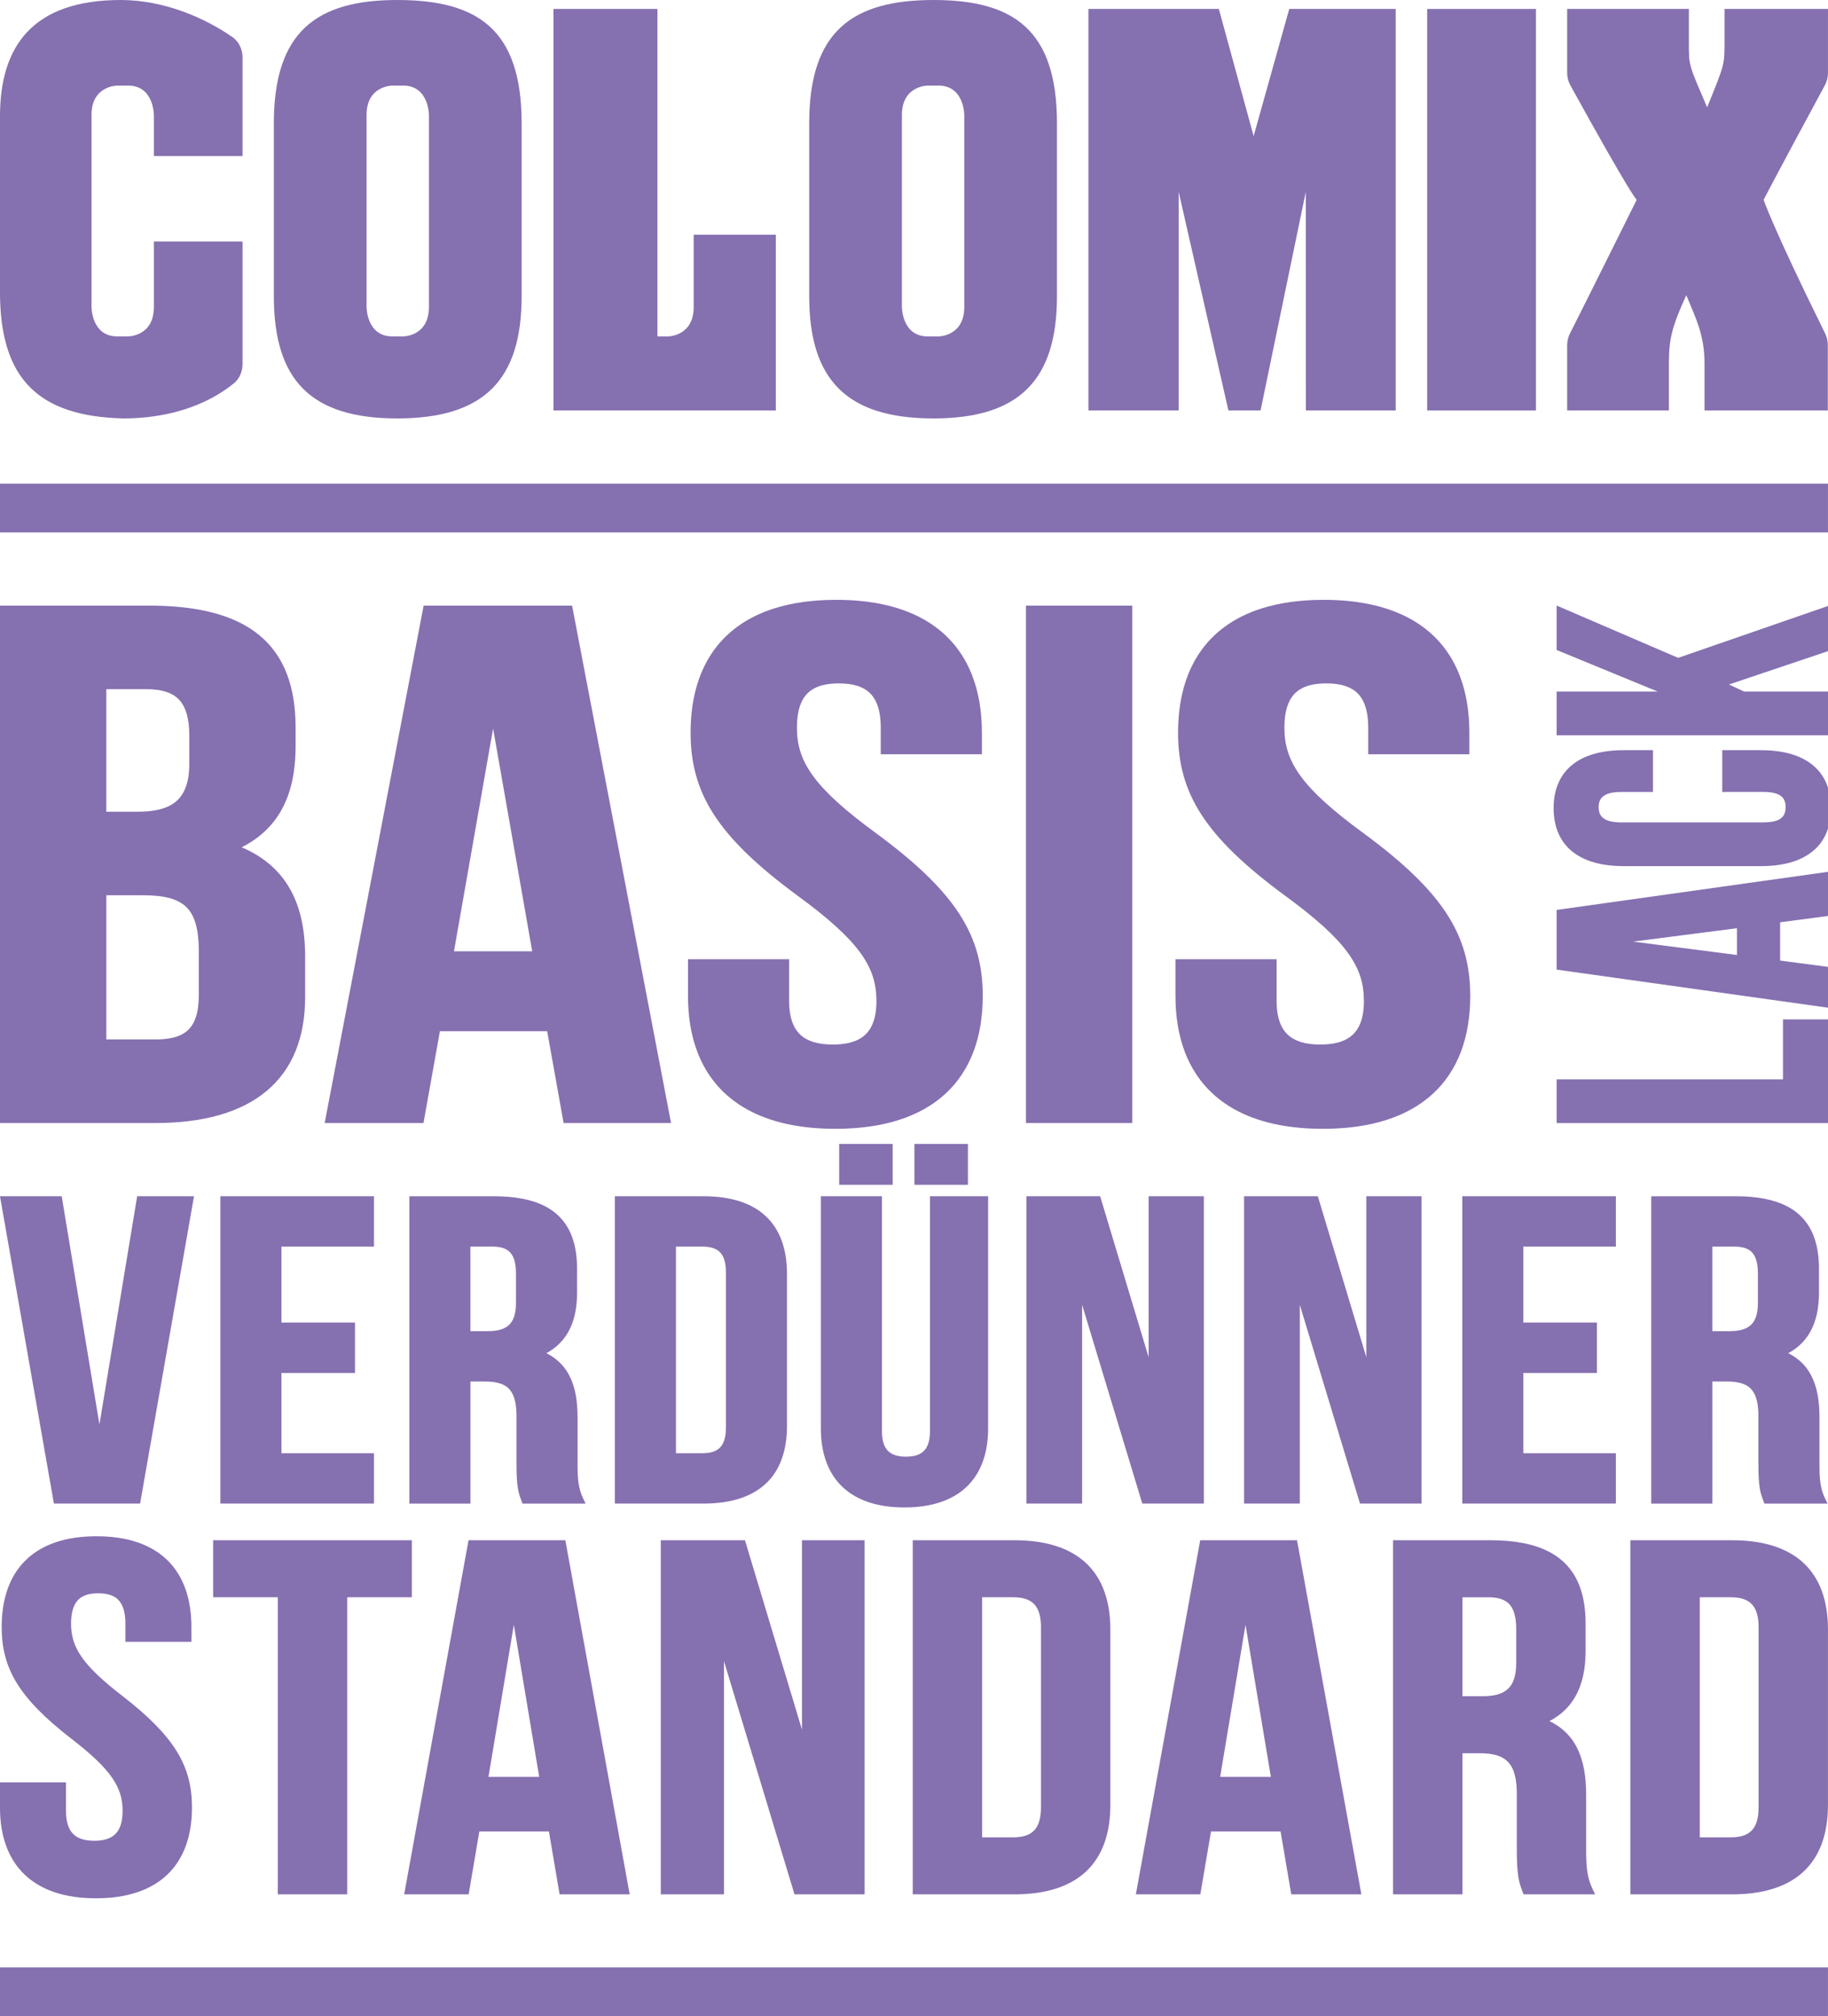 <?xml version="1.0" encoding="utf-8"?>
<!-- Generator: Adobe Illustrator 16.0.0, SVG Export Plug-In . SVG Version: 6.00 Build 0)  -->
<!DOCTYPE svg PUBLIC "-//W3C//DTD SVG 1.1//EN" "http://www.w3.org/Graphics/SVG/1.1/DTD/svg11.dtd">
<svg version="1.1" id="Layer_1" xmlns="http://www.w3.org/2000/svg" xmlns:xlink="http://www.w3.org/1999/xlink" x="0px" y="0px"
	 width="346.671px" height="382.193px" viewBox="132.304 204.978 346.671 382.193"
	 enable-background="new 132.304 204.978 346.671 382.193" xml:space="preserve">
<g>
	<path fill="#8570B0" d="M133.335,513.439c0,7.509,3.093,12.953,12.905,20.556c7.679,5.914,10.025,9.48,10.025,14.268
		c0,4.693-2.346,6.383-6.079,6.383s-6.079-1.689-6.079-6.383v-4.693h-11.092v4.036c0,10.513,5.973,16.519,17.491,16.519
		s17.491-6.007,17.491-16.519c0-7.51-3.093-12.953-12.905-20.557c-7.679-5.913-10.025-9.479-10.025-14.268
		c0-4.693,2.134-6.476,5.867-6.476s5.866,1.783,5.866,6.476v2.722h11.092v-2.064c0-10.513-5.866-16.52-17.278-16.52
		S133.335,502.927,133.335,513.439L133.335,513.439z M173.438,507.057h12.265v56.317h11.732v-56.317H209.7v-9.386h-36.263V507.057
		L173.438,507.057z M238.924,497.671h-17.171l-11.945,65.703h10.772l2.026-11.921h14.399l2.026,11.921h11.839L238.924,497.671
		L238.924,497.671z M229.645,509.31h0.213l5.545,33.227h-11.306L229.645,509.31L229.645,509.31z M283.506,563.374h12.052v-65.703
		h-10.453v39.327h-0.213l-11.839-39.327h-14.719v65.703h10.559v-47.589h0.213L283.506,563.374L283.506,563.374z M306.115,563.374
		h18.559c11.731,0,17.492-5.726,17.492-16.238v-33.228c0-10.513-5.76-16.237-17.492-16.237h-18.559V563.374L306.115,563.374z
		 M324.461,507.057c3.733,0,5.973,1.689,5.973,6.383v34.166c0,4.693-2.239,6.383-5.973,6.383h-6.612v-46.931L324.461,507.057
		L324.461,507.057z M377.683,497.671h-17.172l-11.945,65.703h10.772l2.026-11.921h14.399l2.026,11.921h11.839L377.683,497.671
		L377.683,497.671z M368.403,509.31h0.213l5.547,33.227h-11.306L368.403,509.31L368.403,509.31z M433.677,563.374
		c-1.174-2.44-1.28-4.787-1.28-7.979v-10.138c0-6.853-1.921-11.732-7.786-13.892v-0.188c5.226-2.159,7.68-6.476,7.68-13.234v-5.163
		c0-10.137-5.227-15.111-17.386-15.111H397.2v65.703h11.731v-26.751h4.053c5.333,0,7.68,2.253,7.68,8.354v10.324
		c0,5.351,0.427,6.384,1.066,8.073h11.946V563.374z M414.585,507.057c4.16,0,5.973,2.064,5.973,6.758v6.478
		c0,5.256-2.666,6.945-7.039,6.945h-4.587v-20.181H414.585L414.585,507.057z M442.208,563.374h18.558
		c11.732,0,17.492-5.726,17.492-16.238v-33.228c0-10.513-5.759-16.237-17.492-16.237h-18.558V563.374L442.208,563.374z
		 M460.554,507.057c3.732,0,5.973,1.689,5.973,6.383v34.166c0,4.693-2.24,6.383-5.973,6.383h-6.613v-46.931L460.554,507.057
		L460.554,507.057z"/>
	<path fill="#8570B0" d="M133.335,513.439h-0.712c-0.005,3.85,0.806,7.257,2.878,10.616c2.071,3.361,5.362,6.674,10.303,10.502
		l0.001,0.001l0.001,0.001c3.813,2.936,6.268,5.271,7.742,7.397c1.47,2.132,1.999,4.027,2.005,6.305c0,1.114-0.14,2.022-0.386,2.748
		c-0.376,1.088-0.959,1.768-1.768,2.233c-0.811,0.462-1.891,0.69-3.212,0.689c-0.879,0-1.657-0.101-2.313-0.305
		c-0.987-0.312-1.702-0.827-2.221-1.659c-0.517-0.832-0.833-2.032-0.833-3.707v-5.405h-12.518v4.748
		c-0.004,5.384,1.54,9.736,4.645,12.716c3.104,2.979,7.682,4.519,13.559,4.517c5.876,0.002,10.455-1.536,13.559-4.517
		c3.105-2.979,4.649-7.332,4.645-12.716c0.005-3.85-0.806-7.257-2.878-10.616c-2.071-3.361-5.362-6.674-10.303-10.503l-0.001-0.001
		l-0.001-0.001c-3.813-2.935-6.268-5.27-7.742-7.397c-1.47-2.132-1.999-4.027-2.005-6.306c0-1.119,0.128-2.04,0.359-2.779
		c0.352-1.11,0.901-1.805,1.668-2.276c0.769-0.47,1.808-0.709,3.126-0.709c0.876,0,1.635,0.105,2.267,0.316
		c0.948,0.32,1.617,0.841,2.109,1.69c0.488,0.851,0.779,2.077,0.778,3.758v3.436h12.517v-2.777
		c0.003-5.381-1.511-9.732-4.575-12.713c-3.063-2.98-7.592-4.521-13.416-4.519c-5.824-0.003-10.353,1.538-13.416,4.519
		c-3.064,2.981-4.579,7.332-4.575,12.713L133.335,513.439l0.712-0.001c0.003-5.132,1.422-9.041,4.144-11.691
		c2.724-2.65,6.834-4.114,12.423-4.116c5.588,0.002,9.699,1.466,12.422,4.116c2.722,2.65,4.14,6.561,4.144,11.691v1.353h-9.668
		v-2.01c0-1.227-0.138-2.288-0.424-3.204c-0.422-1.371-1.211-2.419-2.288-3.068c-1.075-0.653-2.385-0.915-3.866-0.915
		c-0.99,0-1.897,0.117-2.716,0.389c-1.226,0.4-2.245,1.183-2.897,2.335c-0.655,1.151-0.964,2.627-0.965,4.465
		c-0.007,2.51,0.638,4.79,2.26,7.117c1.62,2.331,4.178,4.735,8.043,7.714l-0.002-0.001c4.872,3.773,8.032,6.985,9.962,10.123
		c1.928,3.141,2.664,6.21,2.667,9.87c-0.003,5.129-1.447,9.034-4.207,11.688c-2.762,2.651-6.93,4.116-12.572,4.119
		c-5.643-0.002-9.81-1.467-12.572-4.119c-2.761-2.653-4.203-6.56-4.207-11.688v-3.324h9.668v3.981c0,1.232,0.154,2.294,0.463,3.206
		c0.459,1.367,1.304,2.39,2.413,3.013c1.108,0.628,2.438,0.874,3.916,0.875c0.987,0,1.903-0.11,2.737-0.369
		c1.247-0.383,2.31-1.131,3.009-2.27c0.702-1.137,1.045-2.61,1.046-4.456c0.007-2.51-0.638-4.79-2.26-7.117
		c-1.62-2.331-4.178-4.735-8.043-7.714l0.002,0.001c-4.872-3.773-8.033-6.984-9.962-10.123c-1.928-3.141-2.664-6.211-2.667-9.869
		H133.335L133.335,513.439z M173.438,507.057v0.712h11.553v56.317h13.156v-56.317h12.265v-10.812h-37.687v10.812h0.712V507.057
		h0.712v-8.674h34.838v7.961h-12.265v56.318h-10.308v-56.318h-12.978V507.057h0.712H173.438L173.438,507.057z M238.924,497.671
		v-0.713h-17.766l-12.204,67.128h12.227l2.026-11.92h13.196l2.026,11.92h13.293l-12.204-67.128h-0.595V497.671l-0.701,0.127
		l11.793,64.864h-10.384l-2.026-11.921h-15.602l-2.026,11.921h-9.318l11.687-64.279h16.578L238.924,497.671l-0.7,0.127
		L238.924,497.671L238.924,497.671z M229.645,509.31v0.712h0.213v-0.712l-0.703,0.117l5.407,32.398h-9.624l5.407-32.398
		L229.645,509.31v0.712V509.31l-0.703-0.118l-5.685,34.057h12.987l-5.784-34.65h-0.816h-0.603l-0.1,0.594L229.645,509.31
		L229.645,509.31z M283.506,563.374v0.712h12.764v-67.128h-11.877v40.04h0.712v-0.712h-0.213v0.712l0.682-0.205l-11.992-39.835
		h-15.959v67.128h11.983v-48.301h-0.712v0.713h0.213v-0.713l-0.682,0.206l14.551,48.094h0.529L283.506,563.374l0.681-0.206
		l-14.551-48.094h-0.742h-0.712v47.588h-9.134v-64.278h13.477l11.839,39.328h0.742h0.712v-39.328h9.028v64.278h-11.34V563.374
		l0.682-0.206L283.506,563.374L283.506,563.374z M306.115,563.374v0.712h18.559c5.974,0.001,10.55-1.459,13.634-4.372
		c3.086-2.912,4.574-7.201,4.569-12.578v-33.228c0.005-5.377-1.483-9.667-4.569-12.578c-3.085-2.911-7.66-4.373-13.634-4.371
		h-19.271v67.127h0.712V563.374h0.713v-64.991h17.846c5.758,0.001,9.928,1.403,12.656,3.982c2.728,2.578,4.119,6.408,4.124,11.543
		v33.228c-0.005,5.135-1.396,8.965-4.124,11.544s-6.898,3.98-12.656,3.981h-18.559V563.374h0.713H306.115L306.115,563.374z
		 M324.461,507.057v0.712c0.88,0,1.649,0.101,2.294,0.305c0.969,0.312,1.658,0.82,2.162,1.65c0.502,0.832,0.805,2.037,0.805,3.716
		v34.166c0,1.116-0.135,2.027-0.372,2.755c-0.364,1.091-0.927,1.767-1.715,2.229c-0.789,0.459-1.851,0.687-3.173,0.687h-5.9v-45.507
		h5.9L324.461,507.057l0.001-0.713h-7.324v48.355h7.324c0.987,0,1.897-0.111,2.723-0.371c1.235-0.384,2.278-1.138,2.956-2.276
		c0.68-1.136,1.006-2.606,1.006-4.447v-34.166c0-1.229-0.146-2.289-0.443-3.199c-0.441-1.364-1.261-2.392-2.354-3.019
		c-1.093-0.63-2.409-0.877-3.888-0.878L324.461,507.057L324.461,507.057z M377.683,497.671v-0.713h-17.767l-12.204,67.128h12.227
		l2.026-11.92h13.195l2.026,11.92h13.294l-12.204-67.128h-0.595L377.683,497.671l-0.702,0.127l11.793,64.864H378.39l-2.026-11.921
		h-15.601l-2.026,11.921h-9.318l11.687-64.279h16.578V497.671l-0.701,0.127L377.683,497.671L377.683,497.671z M368.403,509.31v0.712
		h0.213v-0.712l-0.702,0.117l5.407,32.398h-9.624l5.407-32.398L368.403,509.31v0.712V509.31l-0.703-0.118l-5.685,34.057h12.986
		l-5.783-34.65h-0.816h-0.604l-0.1,0.594L368.403,509.31L368.403,509.31z M433.677,563.374l0.642-0.309
		c-0.551-1.147-0.85-2.26-1.017-3.494c-0.165-1.233-0.193-2.588-0.193-4.176v-10.138c-0.001-3.49-0.483-6.535-1.772-9.033
		c-1.284-2.498-3.405-4.403-6.479-5.526l-0.246,0.668h0.712v-0.188h-0.712l0.272,0.658c2.73-1.124,4.799-2.857,6.144-5.194
		c1.347-2.336,1.976-5.235,1.976-8.698v-5.162c0-2.595-0.334-4.889-1.049-6.879c-1.067-2.987-3.028-5.277-5.875-6.756
		c-2.847-1.483-6.543-2.188-11.173-2.189h-18.417v67.128h13.156v-26.751h3.34c1.283,0,2.359,0.138,3.235,0.414
		c1.314,0.424,2.177,1.111,2.793,2.24c0.612,1.131,0.941,2.765,0.939,4.986V555.3c0,2.693,0.106,4.322,0.303,5.523
		c0.195,1.201,0.493,1.966,0.81,2.801l0.175,0.46h13.569l-0.49-1.021L433.677,563.374v-0.713H421.73v0.713l0.666-0.253
		c-0.322-0.854-0.559-1.451-0.736-2.525c-0.177-1.074-0.284-2.637-0.284-5.294v-10.324c0-1.571-0.149-2.918-0.477-4.073
		c-0.483-1.73-1.414-3.045-2.774-3.856c-1.357-0.813-3.068-1.135-5.141-1.136h-4.765v26.75h-10.308v-64.278h16.992
		c5.992-0.001,10.149,1.232,12.779,3.574c1.32,1.175,2.283,2.635,2.93,4.429c0.645,1.793,0.965,3.923,0.964,6.396v5.163
		c0,3.295-0.599,5.934-1.784,7.985c-1.188,2.053-2.96,3.557-5.454,4.592l-0.44,0.181v0.665v0.496l0.467,0.172
		c2.793,1.034,4.564,2.649,5.706,4.845c1.138,2.195,1.615,5.017,1.613,8.378v10.138c0,1.603,0.025,3.017,0.206,4.365
		c0.181,1.348,0.521,2.629,1.145,3.922L433.677,563.374v-0.713V563.374L433.677,563.374z M414.585,507.057v0.712
		c0.981,0,1.795,0.123,2.45,0.355c0.983,0.355,1.626,0.914,2.096,1.814c0.465,0.901,0.716,2.183,0.715,3.876v6.478
		c0,1.254-0.16,2.265-0.444,3.064c-0.432,1.198-1.103,1.934-2.061,2.437c-0.96,0.5-2.249,0.734-3.821,0.732h-3.874V507.77h4.94
		L414.585,507.057l0.001-0.713h-6.365v21.605h5.299c2.268-0.001,4.219-0.431,5.633-1.682c0.702-0.623,1.241-1.44,1.593-2.436
		c0.353-0.996,0.525-2.167,0.525-3.541v-6.478c-0.002-2.428-0.46-4.305-1.604-5.61c-0.569-0.647-1.302-1.123-2.154-1.424
		c-0.854-0.302-1.827-0.437-2.926-0.437L414.585,507.057L414.585,507.057z M442.208,563.374v0.712h18.558
		c5.974,0.001,10.551-1.459,13.635-4.372c3.085-2.912,4.573-7.201,4.568-12.578v-33.228c0.005-5.377-1.483-9.667-4.568-12.578
		s-7.661-4.373-13.635-4.371h-19.27v67.127h0.712V563.374h0.712v-64.991h17.846c5.759,0.001,9.928,1.403,12.657,3.982
		c2.727,2.578,4.118,6.408,4.123,11.543v33.228c-0.005,5.135-1.396,8.965-4.123,11.544c-2.729,2.579-6.898,3.98-12.657,3.981
		h-18.558V563.374h0.712H442.208L442.208,563.374z M460.554,507.057v0.712c0.879,0,1.648,0.101,2.293,0.305
		c0.969,0.312,1.658,0.82,2.163,1.65c0.501,0.832,0.804,2.037,0.804,3.716v34.166c0,1.116-0.134,2.027-0.372,2.755
		c-0.364,1.091-0.927,1.767-1.714,2.229c-0.789,0.459-1.852,0.687-3.173,0.687h-5.9v-45.507h5.9L460.554,507.057l0.001-0.713h-7.325
		v48.355h7.325c0.986,0,1.897-0.111,2.722-0.371c1.235-0.384,2.279-1.138,2.956-2.276c0.681-1.136,1.007-2.606,1.007-4.447v-34.166
		c0-1.229-0.146-2.289-0.444-3.199c-0.441-1.364-1.261-2.392-2.354-3.019c-1.092-0.63-2.409-0.877-3.887-0.878L460.554,507.057
		L460.554,507.057z"/>
	<path fill="#8570B0" d="M143.404,432.462h-10.252l9.976,56.835h15.147l9.976-56.835h-9.328l-7.666,46.361h-0.185L143.404,432.462
		L143.404,432.462z M184.967,440.582h17.548v-8.12h-27.708v56.835h27.708v-8.119h-17.548v-16.645h13.946v-8.12h-13.946V440.582
		L184.967,440.582z M242.232,489.297c-1.016-2.111-1.108-4.141-1.108-6.901v-8.769c0-5.927-1.662-10.148-6.742-12.016v-0.163
		c4.526-1.867,6.65-5.603,6.65-11.448v-4.465c0-8.77-4.526-13.072-15.056-13.072h-15.333v56.835h10.16v-23.14h3.51
		c4.618,0,6.65,1.948,6.65,7.227v8.931c0,4.628,0.37,5.521,0.924,6.982L242.232,489.297L242.232,489.297z M225.698,440.582
		c3.602,0,5.172,1.786,5.172,5.846v5.602c0,4.547-2.31,6.009-6.096,6.009h-3.972v-17.456H225.698L225.698,440.582z M249.621,489.297
		h16.071c10.16,0,15.148-4.953,15.148-14.046v-28.742c0-9.094-4.988-14.047-15.148-14.047h-16.071V489.297L249.621,489.297z
		 M265.507,440.582c3.232,0,5.172,1.462,5.172,5.521v29.555c0,4.06-1.939,5.521-5.172,5.521h-5.727v-40.596L265.507,440.582
		L265.507,440.582z M288.688,432.462v43.276c0,9.093,5.172,14.29,15.147,14.29c9.976,0,15.148-5.197,15.148-14.29v-43.276h-9.606
		v43.845c0,4.059-2.032,5.521-5.265,5.521c-3.231,0-5.264-1.461-5.264-5.521v-43.845H288.688L288.688,432.462z M349.463,489.297
		H359.9v-56.835h-9.052v34.021h-0.185l-10.252-34.021h-12.746v56.835h9.145v-41.165h0.184L349.463,489.297L349.463,489.297z
		 M390.748,489.297h10.438v-56.835h-9.053v34.021h-0.184l-10.253-34.021H368.95v56.835h9.145v-41.165h0.185L390.748,489.297
		L390.748,489.297z M420.488,440.582h17.55v-8.12h-27.709v56.835h27.709v-8.119h-17.55v-16.645h13.946v-8.12h-13.946V440.582
		L420.488,440.582z M477.753,489.297c-1.016-2.111-1.108-4.141-1.108-6.901v-8.769c0-5.927-1.662-10.148-6.742-12.016v-0.163
		c4.526-1.867,6.65-5.603,6.65-11.448v-4.465c0-8.77-4.526-13.072-15.056-13.072h-15.332v56.835h10.159v-23.14h3.511
		c4.618,0,6.649,1.948,6.649,7.227v8.931c0,4.628,0.37,5.521,0.924,6.982L477.753,489.297L477.753,489.297z M461.221,440.582
		c3.602,0,5.172,1.786,5.172,5.846v5.602c0,4.547-2.31,6.009-6.096,6.009h-3.973v-17.456H461.221L461.221,440.582z"/>
	<path fill="#8570B0" d="M143.404,432.462v-0.712h-11.101l10.225,58.259h16.344l10.225-58.259h-10.781l-7.765,46.957l0.703,0.117
		v-0.713h-0.185v0.713l0.703-0.117l-7.765-46.957h-0.603V432.462l-0.703,0.117l7.765,46.957h0.789h0.604l7.666-46.361h7.877
		l-9.726,55.411h-13.951L134,433.175h9.405V432.462l-0.703,0.117L143.404,432.462L143.404,432.462z M184.967,440.582v0.712h18.261
		v-9.544h-29.133v58.259h29.133v-9.544h-17.549v-15.22h13.947v-9.544h-13.947v-15.12L184.967,440.582v0.711V440.582h-0.712v16.545
		h13.947v6.694h-13.947v18.069h17.549v6.695h-26.285v-55.411h26.285v6.695h-17.549v0.713L184.967,440.582L184.967,440.582z
		 M242.232,489.297l0.642-0.309c-0.472-0.982-0.728-1.933-0.871-2.993c-0.143-1.059-0.167-2.227-0.167-3.6v-8.769
		c-0.001-3.027-0.419-5.678-1.546-7.857c-1.122-2.182-2.983-3.849-5.663-4.827l-0.246,0.668h0.712v-0.163h-0.712l0.272,0.658
		c2.381-0.979,4.192-2.493,5.367-4.534c1.178-2.039,1.724-4.565,1.724-7.572v-4.464c0-2.254-0.29-4.248-0.914-5.983
		c-0.93-2.604-2.648-4.608-5.133-5.896c-2.485-1.294-5.701-1.903-9.72-1.905h-16.044v58.259h11.584V466.87h2.798
		c1.104,0,2.027,0.117,2.773,0.354c1.119,0.362,1.84,0.937,2.364,1.892c0.519,0.958,0.803,2.354,0.801,4.269v8.931
		c0,2.332,0.092,3.746,0.264,4.794c0.17,1.049,0.432,1.72,0.706,2.441l0.174,0.46h11.969l-0.491-1.021L242.232,489.297v-0.712
		h-10.344v0.712l0.666-0.252c-0.28-0.74-0.48-1.245-0.633-2.167c-0.151-0.921-0.245-2.268-0.245-4.563v-8.931
		c0-1.365-0.13-2.539-0.417-3.551c-0.422-1.514-1.245-2.677-2.445-3.392c-1.197-0.717-2.697-0.995-4.5-0.996h-4.222v23.14h-8.736
		v-55.41h14.62c5.177-0.001,8.751,1.063,11.004,3.068c1.13,1.005,1.955,2.252,2.51,3.791c0.554,1.538,0.83,3.369,0.83,5.501V450
		c0,2.84-0.517,5.104-1.532,6.86c-1.018,1.755-2.533,3.041-4.678,3.931l-0.44,0.182v0.639v0.496l0.466,0.172
		c2.4,0.889,3.911,2.267,4.89,4.145c0.975,1.879,1.388,4.304,1.387,7.203v8.769c0,1.388,0.021,2.615,0.18,3.79
		c0.157,1.173,0.455,2.292,0.999,3.421L242.232,489.297v-0.712V489.297L242.232,489.297z M225.698,440.582v0.712
		c0.842,0,1.536,0.105,2.09,0.302c0.831,0.301,1.364,0.765,1.761,1.523c0.392,0.759,0.609,1.853,0.608,3.309v5.602
		c0,1.077-0.137,1.941-0.379,2.619c-0.368,1.017-0.929,1.629-1.739,2.055c-0.811,0.422-1.913,0.624-3.267,0.623h-3.259v-16.032
		h4.183L225.698,440.582l-0.001-0.713h-5.607v18.881h4.684c1.976-0.001,3.691-0.373,4.941-1.479c0.62-0.55,1.097-1.272,1.406-2.146
		c0.311-0.875,0.461-1.898,0.461-3.096v-5.602c-0.002-2.112-0.4-3.762-1.414-4.917c-0.504-0.572-1.154-0.994-1.906-1.258
		c-0.752-0.265-1.605-0.383-2.565-0.383v0.711H225.698z M249.621,489.297v0.712h16.071c5.188,0.001,9.178-1.266,11.873-3.807
		c2.696-2.542,3.991-6.283,3.987-10.951v-28.742c0.004-4.668-1.291-8.409-3.987-10.951c-2.695-2.541-6.685-3.81-11.873-3.808
		h-16.784v58.259h0.712V489.297h0.712v-56.123h15.359c4.972,0.001,8.556,1.21,10.895,3.419c2.337,2.208,3.536,5.49,3.54,9.916
		v28.742c-0.005,4.425-1.203,7.707-3.54,9.915c-2.339,2.209-5.923,3.418-10.895,3.419h-16.071V489.297h0.712H249.621
		L249.621,489.297z M265.507,440.582v0.712c0.754,0,1.411,0.087,1.958,0.259c0.822,0.264,1.395,0.688,1.819,1.386
		c0.421,0.698,0.683,1.724,0.683,3.164v29.555c0,0.959-0.116,1.737-0.318,2.353c-0.31,0.926-0.78,1.486-1.441,1.875
		c-0.663,0.386-1.566,0.581-2.701,0.58h-5.014v-39.172h5.014V440.582v-0.713h-6.438v42.021h6.438c0.862,0,1.659-0.096,2.386-0.324
		c1.087-0.337,2.015-1.006,2.612-2.012c0.601-1.004,0.885-2.293,0.886-3.897v-29.555c0-1.071-0.127-1.998-0.39-2.797
		c-0.387-1.199-1.115-2.11-2.082-2.664c-0.966-0.557-2.124-0.771-3.414-0.772L265.507,440.582L265.507,440.582z M288.688,432.462
		h-0.712v43.276c-0.004,4.675,1.339,8.471,4.053,11.068c2.711,2.6,6.702,3.936,11.807,3.934c5.104,0.002,9.098-1.334,11.808-3.934
		c2.712-2.598,4.057-6.394,4.053-11.068V431.75h-11.03v44.557c0,0.955-0.12,1.73-0.33,2.346c-0.32,0.922-0.807,1.487-1.487,1.88
		c-0.683,0.389-1.602,0.584-2.735,0.584c-0.755,0-1.418-0.087-1.976-0.26c-0.838-0.265-1.434-0.695-1.871-1.393
		c-0.436-0.7-0.707-1.72-0.707-3.156v-44.557h-11.584v0.712L288.688,432.462v0.713h9.448v43.133c0,1.074,0.133,2.003,0.406,2.805
		c0.403,1.201,1.152,2.109,2.134,2.659c0.979,0.554,2.147,0.77,3.438,0.77c0.861,0,1.665-0.097,2.397-0.323
		c1.098-0.336,2.041-0.999,2.658-2.003c0.62-1.003,0.92-2.297,0.92-3.906v-43.132h8.182v42.564
		c-0.003,4.418-1.246,7.768-3.613,10.041c-2.368,2.272-5.951,3.534-10.821,3.536c-4.871-0.002-8.452-1.264-10.821-3.536
		c-2.368-2.272-3.61-5.622-3.614-10.041v-43.276h-0.714v0.712V432.462L288.688,432.462z M349.463,489.297v0.712h11.149V431.75
		h-10.477v34.732h0.712v-0.713h-0.185v0.713l0.683-0.205l-10.404-34.526h-13.987v58.259h10.568v-41.876h-0.712v0.712h0.184v-0.712
		l-0.681,0.206l12.622,41.67h0.528L349.463,489.297l0.683-0.206l-12.622-41.67h-0.713h-0.713v41.165h-7.72v-55.411h11.506
		l10.252,34.021h0.714h0.712v-34.021h7.628v55.411h-9.725v0.711l0.682-0.206L349.463,489.297L349.463,489.297z M390.748,489.297
		v0.712h11.149V431.75h-10.477v34.732h0.712v-0.713h-0.184v0.713l0.682-0.205l-10.404-34.526h-13.987v58.259h10.568v-41.876h-0.712
		v0.712h0.185v-0.712l-0.682,0.206l12.622,41.67h0.528L390.748,489.297l0.683-0.206l-12.622-41.67h-0.713h-0.712v41.165h-7.72
		v-55.411h11.505l10.252,34.021h0.714h0.713v-34.021h7.627v55.411h-9.725v0.711l0.682-0.206L390.748,489.297L390.748,489.297z
		 M420.488,440.582v0.712h18.261v-9.544h-29.133v58.259h29.133v-9.544H421.2v-15.22h13.946v-9.544H421.2v-15.12L420.488,440.582
		v0.711V440.582h-0.712v16.545h13.946v6.694h-13.946v18.069h17.548v6.695h-26.285v-55.411h26.285v6.695h-17.548v0.713
		L420.488,440.582L420.488,440.582z M477.753,489.297l0.642-0.309c-0.473-0.982-0.729-1.933-0.871-2.993
		c-0.144-1.059-0.168-2.227-0.167-3.6v-8.769c-0.001-3.027-0.419-5.678-1.545-7.857c-1.123-2.182-2.983-3.849-5.664-4.827
		l-0.245,0.668h0.712v-0.163h-0.712l0.271,0.658c2.382-0.979,4.192-2.493,5.367-4.534c1.178-2.039,1.724-4.565,1.724-7.572v-4.464
		c0-2.254-0.29-4.248-0.913-5.983c-0.931-2.604-2.648-4.608-5.134-5.896c-2.484-1.294-5.701-1.903-9.72-1.905h-16.045v58.259h11.585
		V466.87h2.798c1.104,0,2.027,0.117,2.772,0.354c1.119,0.362,1.841,0.937,2.364,1.892c0.52,0.958,0.804,2.354,0.802,4.269v8.931
		c0,2.332,0.092,3.746,0.264,4.794c0.17,1.049,0.433,1.72,0.706,2.441l0.174,0.46h11.97l-0.491-1.021L477.753,489.297v-0.712
		h-10.345v0.712l0.666-0.252c-0.28-0.74-0.479-1.245-0.633-2.167c-0.151-0.921-0.244-2.268-0.244-4.563v-8.931
		c0-1.365-0.13-2.539-0.417-3.551c-0.423-1.514-1.245-2.677-2.445-3.392c-1.197-0.717-2.697-0.995-4.5-0.996h-4.223v23.14h-8.735
		v-55.41h14.62c5.177-0.001,8.752,1.063,11.004,3.068c1.131,1.005,1.954,2.252,2.51,3.791c0.554,1.538,0.829,3.369,0.829,5.501V450
		c0,2.84-0.516,5.104-1.532,6.86c-1.018,1.755-2.532,3.041-4.677,3.931l-0.44,0.182v0.639v0.496l0.467,0.172
		c2.399,0.889,3.91,2.267,4.89,4.145c0.975,1.879,1.388,4.304,1.387,7.203v8.769c0,1.388,0.021,2.615,0.18,3.79
		c0.157,1.173,0.455,2.292,0.999,3.421L477.753,489.297v-0.712V489.297L477.753,489.297z M461.221,440.582v0.712
		c0.842,0,1.536,0.105,2.09,0.302c0.831,0.301,1.364,0.765,1.761,1.523c0.393,0.759,0.61,1.853,0.609,3.309v5.602
		c0,1.077-0.138,1.941-0.38,2.619c-0.367,1.017-0.928,1.629-1.739,2.055c-0.811,0.422-1.912,0.624-3.266,0.623h-3.26v-16.032h4.184
		L461.221,440.582l-0.001-0.713h-5.608v18.881h4.685c1.976-0.001,3.69-0.373,4.94-1.479c0.62-0.55,1.097-1.272,1.406-2.146
		c0.311-0.875,0.461-1.898,0.461-3.096v-5.602c-0.002-2.112-0.399-3.762-1.414-4.917c-0.504-0.572-1.154-0.994-1.905-1.258
		c-0.753-0.265-1.606-0.383-2.565-0.383v0.711H461.221z"/>
	<path fill="#8570B0" d="M292.159,422.546v6.319h8.723v-6.319H292.159L292.159,422.546z M306.428,422.546v6.319h8.723v-6.319
		H306.428L306.428,422.546z"/>
	<path fill="#8570B0" d="M292.159,422.546h-0.712v7.032h10.147v-7.744h-10.147v0.712H292.159v0.712h8.01v4.896h-7.298v-5.607
		H292.159v0.712V422.546L292.159,422.546z M306.428,422.546h-0.712v7.032h10.146v-7.744h-10.146v0.712H306.428v0.712h8.011v4.896
		h-7.298v-5.607H306.428v0.712V422.546L306.428,422.546z"/>
	<path fill="#8570B0" d="M160.58,320.852h-27.21v95.953h28.357c18.031,0,27.375-7.95,27.375-22.755v-7.813
		c0-10.144-3.771-17.271-13.441-20.424v-0.273c8.032-3.153,11.638-9.321,11.638-19.19v-3.427
		C187.299,328.117,179.267,320.852,160.58,320.852L160.58,320.852z M159.433,373.625c8.196,0,11.638,2.741,11.638,11.651v8.361
		c0,7.128-3.278,9.458-9.343,9.458H151.4v-29.47H159.433L159.433,373.625z M160.088,334.559c6.393,0,9.18,3.016,9.18,9.87v5.346
		c0,7.676-4.098,10.144-10.818,10.144H151.4V334.56L160.088,334.559L160.088,334.559z M239.916,320.852h-26.391l-18.36,95.953
		h16.556l3.115-17.408h22.129l3.115,17.408h18.195L239.916,320.852L239.916,320.852z M225.654,337.849h0.327l8.524,48.524H217.13
		L225.654,337.849L225.654,337.849z M264.339,343.88c0,10.966,4.753,18.916,19.834,30.019c11.803,8.636,15.408,13.845,15.408,20.835
		c0,6.853-3.605,9.321-9.343,9.321c-5.737,0-9.343-2.468-9.343-9.321v-6.854h-17.048v5.895c0,15.352,9.18,24.125,26.883,24.125
		c17.703,0,26.882-8.772,26.882-24.125c0-10.966-4.753-18.916-19.834-30.019c-11.803-8.636-15.409-13.845-15.409-20.835
		c0-6.853,3.278-9.458,9.015-9.458c5.737,0,9.015,2.604,9.015,9.458v3.976h17.048v-3.016c0-15.352-9.016-24.125-26.556-24.125
		C273.354,319.755,264.339,328.528,264.339,343.88L264.339,343.88z M327.938,416.805h18.03v-95.953h-18.03V416.805L327.938,416.805z
		 M356.786,343.88c0,10.966,4.753,18.916,19.834,30.019c11.803,8.636,15.408,13.845,15.408,20.835c0,6.853-3.605,9.321-9.343,9.321
		s-9.344-2.468-9.344-9.321v-6.854h-17.048v5.895c0,15.352,9.18,24.125,26.883,24.125c17.702,0,26.882-8.772,26.882-24.125
		c0-10.966-4.753-18.916-19.834-30.019c-11.803-8.636-15.408-13.845-15.408-20.835c0-6.853,3.278-9.458,9.015-9.458
		s9.016,2.604,9.016,9.458v3.976h17.047v-3.016c0-15.352-9.016-24.125-26.556-24.125
		C365.801,319.755,356.786,328.528,356.786,343.88L356.786,343.88z"/>
	<path fill="#8570B0" d="M160.58,320.852v-1.065h-28.276v98.084h29.423c9.163-0.001,16.27-2.013,21.133-6.074
		c2.426-2.027,4.269-4.563,5.486-7.542c1.219-2.979,1.821-6.393,1.821-10.205v-7.813c0-5.198-0.964-9.727-3.256-13.398
		c-2.288-3.673-5.902-6.41-10.921-8.04l-0.33,1.013h1.065v-0.273h-1.065l0.389,0.992c4.184-1.636,7.323-4.129,9.356-7.519
		c2.036-3.389,2.959-7.603,2.959-12.664v-3.427c0-3.797-0.514-7.155-1.616-10.07c-1.645-4.376-4.665-7.721-9.029-9.874
		c-4.364-2.161-10.031-3.188-17.139-3.19L160.58,320.852l0,1.066c4.603,0,8.518,0.449,11.781,1.33
		c4.898,1.328,8.299,3.585,10.536,6.794c2.235,3.21,3.335,7.467,3.336,12.879v3.427c0,4.81-0.879,8.613-2.655,11.564
		c-1.779,2.949-4.458,5.117-8.307,6.633l-0.676,0.265v1.001v0.773l0.735,0.24c4.652,1.523,7.758,3.927,9.773,7.142
		c2.011,3.217,2.932,7.324,2.932,12.269v7.813c0,3.59-0.566,6.722-1.662,9.396c-1.649,4.012-4.462,7.029-8.544,9.111
		c-4.081,2.078-9.456,3.182-16.102,3.182h-27.292v-93.821h26.144L160.58,320.852L160.58,320.852z M159.433,373.625v1.066
		c1.99-0.001,3.655,0.169,5,0.531c1.01,0.272,1.837,0.646,2.52,1.133c1.019,0.731,1.75,1.708,2.269,3.15
		c0.515,1.438,0.785,3.342,0.784,5.771v8.361c0,1.701-0.198,3.072-0.553,4.151c-0.545,1.619-1.377,2.583-2.606,3.255
		c-1.232,0.664-2.942,0.988-5.118,0.986h-9.261v-27.339h6.966L159.433,373.625l0.001-1.066h-9.098v31.603h11.394
		c1.584,0,3.021-0.15,4.311-0.516c1.929-0.539,3.547-1.627,4.583-3.324c1.041-1.693,1.515-3.893,1.516-6.684v-8.361
		c-0.001-2.295-0.219-4.235-0.71-5.884c-0.369-1.235-0.896-2.31-1.603-3.211c-1.059-1.358-2.511-2.288-4.248-2.843
		c-1.741-0.559-3.772-0.777-6.143-0.778v1.065H159.433z M160.088,334.559v1.066c1.516-0.001,2.775,0.181,3.792,0.523
		c1.526,0.524,2.517,1.348,3.23,2.652c0.708,1.307,1.093,3.164,1.091,5.628v5.346c0,1.825-0.245,3.292-0.678,4.451
		c-0.659,1.735-1.683,2.809-3.168,3.551c-1.486,0.735-3.48,1.078-5.906,1.076h-5.982v-23.227h7.622L160.088,334.559l0.001-1.065
		h-9.753v27.491h8.115c1.745,0,3.349-0.159,4.798-0.541c2.167-0.566,4.012-1.682,5.247-3.481c1.237-1.796,1.84-4.174,1.839-7.188
		v-5.346c-0.001-1.786-0.18-3.356-0.578-4.73c-0.587-2.058-1.723-3.694-3.39-4.728c-1.664-1.037-3.761-1.477-6.278-1.478
		L160.088,334.559L160.088,334.559z M239.916,320.852v-1.065h-27.273l-18.767,98.084h18.738l3.115-17.408h20.344l3.115,17.408
		h20.376l-18.768-98.084h-0.881L239.916,320.852l-1.048,0.201l18.117,94.686h-16.013l-3.115-17.409h-23.914l-3.115,17.409h-14.375
		l17.951-93.821h25.509v-1.066l-1.047,0.201L239.916,320.852L239.916,320.852z M225.654,337.849v1.066h0.327v-1.066l-1.05,0.185
		l8.304,47.274H218.4l8.304-47.274L225.654,337.849v1.066V337.849l-1.05-0.185l-8.744,49.775h19.915l-8.898-50.656h-1.223h-0.896
		l-0.155,0.881L225.654,337.849L225.654,337.849z M264.339,343.88h-1.066c-0.007,5.633,1.245,10.627,4.433,15.537
		c3.186,4.915,8.243,9.748,15.835,15.34l0.003,0.001c5.863,4.287,9.637,7.699,11.898,10.803c2.258,3.111,3.062,5.861,3.074,9.172
		c0,1.621-0.215,2.938-0.591,3.989c-0.573,1.574-1.461,2.566-2.715,3.252c-1.256,0.68-2.931,1.016-4.972,1.014
		c-1.358,0-2.56-0.147-3.579-0.448c-1.531-0.459-2.636-1.22-3.428-2.427c-0.79-1.209-1.271-2.945-1.271-5.379v-7.92h-19.18v6.961
		c0,3.943,0.589,7.501,1.781,10.626c1.782,4.689,4.948,8.385,9.362,10.844c4.413,2.467,10.038,3.721,16.806,3.721
		c9.018,0.002,16.029-2.236,20.798-6.584c2.381-2.17,4.179-4.857,5.37-7.98c1.192-3.125,1.781-6.684,1.781-10.627
		c0.007-5.633-1.245-10.628-4.434-15.538c-3.185-4.914-8.242-9.748-15.834-15.339l-0.002-0.001l-0.001-0.001
		c-5.863-4.287-9.637-7.699-11.898-10.803c-2.258-3.111-3.062-5.861-3.073-9.172c0-1.629,0.196-2.966,0.548-4.037
		c0.537-1.607,1.373-2.617,2.561-3.313c1.19-0.691,2.805-1.043,4.84-1.042c1.354,0,2.528,0.155,3.509,0.465
		c1.472,0.473,2.504,1.241,3.253,2.472c0.744,1.234,1.188,3.008,1.188,5.455v5.042h19.18v-4.082c0-3.942-0.578-7.498-1.751-10.621
		c-1.752-4.686-4.873-8.384-9.235-10.847c-4.362-2.468-9.928-3.724-16.635-3.724c-4.473,0-8.435,0.559-11.874,1.662
		c-5.157,1.649-9.145,4.554-11.792,8.561c-2.651,4.005-3.956,9.059-3.955,14.968h1.066h1.066c0-3.735,0.548-7.032,1.614-9.872
		c1.605-4.257,4.343-7.5,8.29-9.74c3.947-2.235,9.139-3.448,15.584-3.447c4.296,0,8.04,0.538,11.223,1.56
		c4.778,1.537,8.294,4.133,10.666,7.708c2.367,3.577,3.599,8.188,3.6,13.792v1.949h-14.914v-2.909c0-1.797-0.214-3.356-0.655-4.702
		c-0.653-2.017-1.874-3.551-3.519-4.493c-1.643-0.947-3.639-1.327-5.908-1.328c-1.515,0-2.901,0.17-4.15,0.563
		c-1.87,0.582-3.431,1.715-4.439,3.407c-1.014,1.69-1.491,3.861-1.492,6.554c-0.011,3.679,0.988,7.03,3.483,10.429
		c2.492,3.407,6.421,6.917,12.361,11.267l-0.003-0.002c7.488,5.511,12.349,10.203,15.31,14.782
		c2.959,4.583,4.083,9.046,4.091,14.379c0,3.732-0.559,7.027-1.641,9.866c-1.63,4.256-4.41,7.501-8.41,9.743
		c-4,2.238-9.256,3.451-15.766,3.449c-8.686-0.002-15.115-2.15-19.361-6.027c-2.128-1.941-3.73-4.326-4.814-7.165
		c-1.083-2.839-1.641-6.134-1.641-9.866v-4.828h14.916v5.788c0,1.806,0.236,3.367,0.715,4.708c0.71,2.011,2.016,3.506,3.71,4.41
		c1.693,0.911,3.721,1.269,5.983,1.271c1.51,0,2.911-0.162,4.183-0.537c1.903-0.556,3.531-1.639,4.611-3.308
		c1.084-1.666,1.616-3.837,1.616-6.542c0.011-3.679-0.988-7.03-3.484-10.429c-2.492-3.407-6.421-6.917-12.361-11.267l0.003,0.002
		c-7.488-5.511-12.348-10.203-15.31-14.782c-2.958-4.583-4.083-9.046-4.09-14.379L264.339,343.88L264.339,343.88z M327.938,416.805
		v1.065h19.097v-98.084h-20.163v98.084h1.066V416.805h1.065v-94.887h15.899v93.821h-16.965V416.805h1.065H327.938L327.938,416.805z
		 M356.786,343.88h-1.066c-0.007,5.633,1.245,10.627,4.433,15.537c3.186,4.915,8.243,9.748,15.836,15.34l0.003,0.001
		c5.862,4.287,9.637,7.699,11.898,10.803c2.258,3.111,3.062,5.861,3.073,9.172c0,1.621-0.215,2.938-0.591,3.989
		c-0.573,1.574-1.461,2.566-2.715,3.252c-1.256,0.68-2.932,1.016-4.972,1.014c-1.358,0-2.56-0.147-3.578-0.448
		c-1.531-0.459-2.636-1.22-3.428-2.427c-0.789-1.209-1.271-2.945-1.271-5.379v-7.92h-19.181v6.961c0,3.943,0.589,7.501,1.781,10.626
		c1.782,4.689,4.948,8.385,9.362,10.844c4.413,2.467,10.038,3.721,16.806,3.721c9.018,0.002,16.029-2.236,20.799-6.584
		c2.38-2.17,4.179-4.857,5.369-7.98c1.192-3.125,1.781-6.684,1.781-10.627c0.008-5.633-1.245-10.628-4.433-15.538
		c-3.186-4.914-8.243-9.748-15.836-15.339l-0.003-0.002c-5.862-4.287-9.637-7.699-11.898-10.803
		c-2.258-3.111-3.062-5.861-3.073-9.172c0-1.629,0.196-2.966,0.549-4.037c0.537-1.607,1.372-2.617,2.561-3.313
		c1.189-0.691,2.805-1.043,4.84-1.042c1.354,0,2.528,0.155,3.509,0.465c1.473,0.473,2.505,1.241,3.253,2.472
		c0.744,1.234,1.188,3.008,1.188,5.455v5.042h19.18v-4.082c0-3.942-0.578-7.498-1.75-10.621c-1.753-4.686-4.873-8.384-9.235-10.847
		c-4.361-2.468-9.927-3.724-16.636-3.724c-4.473,0-8.435,0.559-11.874,1.662c-5.157,1.649-9.145,4.554-11.792,8.561
		c-2.651,4.005-3.956,9.059-3.955,14.968h1.066h1.065c0-3.735,0.549-7.032,1.614-9.872c1.605-4.257,4.344-7.5,8.29-9.74
		c3.946-2.235,9.139-3.448,15.584-3.447c4.297,0,8.04,0.538,11.224,1.56c4.777,1.537,8.293,4.133,10.665,7.708
		c2.367,3.577,3.599,8.188,3.6,13.792v1.949h-14.914v-2.909c0-1.797-0.214-3.356-0.654-4.702c-0.654-2.017-1.874-3.551-3.52-4.493
		c-1.644-0.947-3.639-1.327-5.908-1.328c-1.515,0-2.901,0.17-4.149,0.563c-1.87,0.582-3.431,1.715-4.439,3.407
		c-1.013,1.69-1.491,3.861-1.492,6.554c-0.011,3.679,0.988,7.03,3.483,10.429c2.492,3.407,6.422,6.917,12.361,11.267l-0.002-0.002
		c7.488,5.511,12.348,10.203,15.31,14.782c2.958,4.583,4.082,9.046,4.09,14.379c0,3.732-0.558,7.027-1.641,9.866
		c-1.629,4.256-4.41,7.501-8.41,9.743c-4,2.238-9.256,3.451-15.765,3.449c-8.687-0.002-15.115-2.15-19.361-6.027
		c-2.128-1.941-3.73-4.326-4.814-7.165c-1.082-2.839-1.641-6.134-1.641-9.866v-4.828h14.916v5.788c0,1.806,0.236,3.367,0.716,4.708
		c0.71,2.011,2.016,3.506,3.71,4.41c1.693,0.911,3.721,1.269,5.983,1.271c1.51,0,2.91-0.162,4.183-0.537
		c1.903-0.556,3.53-1.639,4.61-3.308c1.084-1.666,1.616-3.837,1.616-6.542c0.011-3.679-0.988-7.03-3.483-10.429
		c-2.492-3.407-6.422-6.917-12.361-11.267l0.003,0.002c-7.488-5.511-12.349-10.203-15.31-14.782
		c-2.959-4.583-4.084-9.046-4.091-14.379L356.786,343.88L356.786,343.88z"/>
	<path fill="#8570B0" d="M478.283,417.186v-18.268h-7.154v11.362h-42.925v6.905H478.283L478.283,417.186z M428.203,378.077v10.106
		l50.079,7.031v-6.34l-9.085-1.193v-8.474l9.085-1.193v-6.968L428.203,378.077L428.203,378.077z M437.075,383.539v-0.125
		l25.326-3.265v6.654L437.075,383.539L437.075,383.539z M459.61,354.411h7.154c3.577,0,4.865,1.381,4.865,3.579
		c0,2.198-1.288,3.579-4.865,3.579h-27.042c-3.577,0-4.937-1.381-4.937-3.579c0-2.197,1.359-3.579,4.937-3.579h5.366v-6.529h-4.865
		c-8.012,0-12.592,3.516-12.592,10.296c0,6.78,4.579,10.295,12.592,10.295h26.042c8.012,0,12.592-3.516,12.592-10.295
		c0-6.78-4.579-10.296-12.592-10.296h-6.654L459.61,354.411L459.61,354.411z M478.283,327.92v-7.093l-27.758,9.605l-22.321-9.605
		v6.905l21.678,8.914v0.125h-21.678v6.905h50.079v-6.905h-15.381l-4.578-2.135L478.283,327.92L478.283,327.92z"/>
	<path fill="#8570B0" d="M478.283,417.186h0.692v-18.961h-8.539v11.362h-42.925v8.29h51.464v-0.692L478.283,417.186v-0.693h-49.387
		v-5.521h42.925v-11.362h5.77v17.575L478.283,417.186v-0.693V417.186L478.283,417.186z M428.203,378.077h-0.692v10.708l51.464,7.225
		v-7.744l-9.085-1.193v-7.26l9.085-1.193v-8.372l-51.464,7.225v0.602L428.203,378.077l0.096,0.685l49.291-6.92v5.564l-9.085,1.193
		v9.689l9.085,1.193v4.936l-48.694-6.836v-9.504H428.203l0.096,0.686L428.203,378.077L428.203,378.077z M437.075,383.539h0.692
		v-0.125h-0.692l0.089,0.687l24.545-3.164v5.079l-24.545-3.164L437.075,383.539h0.692H437.075l-0.089,0.687l26.107,3.365v-8.229
		l-26.711,3.443v0.735v0.608l0.604,0.078L437.075,383.539L437.075,383.539z M459.61,354.411v0.692h7.154
		c1.706-0.002,2.761,0.339,3.34,0.812c0.294,0.238,0.489,0.51,0.627,0.847c0.135,0.337,0.207,0.745,0.207,1.228
		c0,0.483-0.072,0.891-0.207,1.228c-0.208,0.502-0.536,0.872-1.152,1.173c-0.616,0.296-1.537,0.486-2.813,0.485h-27.042
		c-1.706,0.002-2.782-0.338-3.381-0.816c-0.305-0.241-0.507-0.515-0.648-0.851c-0.141-0.336-0.215-0.74-0.215-1.219
		c0-0.479,0.074-0.883,0.215-1.219c0.214-0.5,0.558-0.876,1.19-1.18c0.631-0.298,1.562-0.488,2.839-0.487h6.059v-7.914h-5.558
		c-4.103,0.001-7.413,0.895-9.734,2.758c-2.326,1.862-3.559,4.69-3.55,8.23c-0.009,3.539,1.224,6.368,3.55,8.229
		c2.321,1.862,5.632,2.757,9.734,2.758h26.042c4.103-0.001,7.413-0.895,9.734-2.758c2.327-1.862,3.559-4.689,3.55-8.229
		c0.009-3.539-1.223-6.368-3.55-8.23c-2.321-1.862-5.632-2.757-9.734-2.758h-7.347v7.914h0.692v-0.692h0.692v-5.836h5.961
		c3.909-0.001,6.896,0.863,8.866,2.453c1.966,1.591,3.023,3.91,3.033,7.151c-0.01,3.24-1.066,5.559-3.033,7.15
		c-1.971,1.59-4.957,2.454-8.866,2.453h-26.042c-3.909,0.001-6.896-0.863-8.866-2.453c-1.966-1.591-3.023-3.91-3.033-7.15
		c0.01-3.24,1.066-5.559,3.033-7.151c1.971-1.59,4.957-2.454,8.866-2.453h4.173v5.144h-4.674c-1.872,0.002-3.264,0.353-4.238,1.114
		c-0.483,0.379-0.844,0.863-1.068,1.404c-0.226,0.541-0.322,1.134-0.322,1.753c0,0.62,0.097,1.212,0.322,1.754
		c0.335,0.814,0.984,1.484,1.879,1.898c0.895,0.418,2.021,0.617,3.428,0.619h27.042c1.871-0.002,3.25-0.352,4.209-1.119
		c0.476-0.382,0.826-0.867,1.042-1.407c0.217-0.54,0.307-1.129,0.308-1.745c0-0.616-0.09-1.204-0.308-1.745
		c-0.322-0.813-0.956-1.489-1.841-1.905c-0.885-0.421-2.002-0.619-3.41-0.621h-7.154V354.411h0.692H459.61L459.61,354.411z
		 M478.283,327.92h0.692v-8.066l-28.423,9.834l-23.041-9.915v8.421l22.106,9.09l0.264-0.641h-0.692v0.125h0.692v-0.692h-22.37v8.29
		h51.464v-8.29h-15.92l-2.87-1.338l18.79-6.324v-0.498h-0.692l-0.221-0.656l-21.602,7.269l6.287,2.93h14.843v5.521h-48.694v-5.521
		h21.678v-0.818v-0.464l-21.678-8.914v-5.39l21.602,9.295l27.093-9.375v6.121h0.692l-0.221-0.656L478.283,327.92L478.283,327.92z"/>
	<path fill="#8570B0" d="M315.175,263.187c0,5.565-4.869,5.565-4.869,5.565h-2.092c-4.869,0-4.869-5.565-4.869-5.565v-36.418
		c0-5.564,4.869-5.564,4.869-5.564h2.092c4.869,0,4.869,5.564,4.869,5.564V263.187L315.175,263.187z M332.753,261.124v-32.782
		c0-17.711-8.24-23.363-23.409-23.363c-15.499,0-23.578,6.025-23.578,23.363v32.782c0,15.826,7.087,23.176,23.578,23.176
		C325.665,284.3,332.753,276.95,332.753,261.124"/>
	<path fill="#8570B0" d="M213.649,263.187c0,5.565-4.869,5.565-4.869,5.565h-2.092c-4.869,0-4.869-5.565-4.869-5.565v-36.418
		c0-5.564,4.869-5.564,4.869-5.564h2.092c4.869,0,4.869,5.564,4.869,5.564V263.187L213.649,263.187z M231.228,261.124v-32.782
		c0-17.711-8.243-23.363-23.577-23.363c-15.335,0-23.412,6.025-23.412,23.363v32.782c0,15.826,6.923,23.176,23.412,23.176
		C224.139,284.3,231.228,276.95,231.228,261.124"/>
	<path fill="#8570B0" d="M338.716,206.674v76.119h17.115l0.002-41.451l9.432,41.451h6.099l8.574-41.451l0.019,41.451h17.037v-76.119
		h-20.19l-6.758,24.107l-6.595-24.107H338.716L338.716,206.674z M429.507,206.674v12.075c0,0.851,0.212,1.686,0.608,2.405
		c11.846,21.466,12.582,21.695,12.582,21.695s-10.116,20.344-12.659,25.345c-0.35,0.688-0.531,1.465-0.531,2.26v12.339h19.292
		v-8.859c0-4.896,0.655-7.157,3.298-12.998c1.977,4.712,3.461,7.727,3.461,12.998v8.859h23.38v-12.387
		c0-0.776-0.177-1.542-0.511-2.219c-10.149-20.555-11.657-25.34-11.657-25.34s1.993-3.909,11.612-21.708
		c0.385-0.712,0.589-1.532,0.589-2.37v-12.097h-19.619v6.403c0,4.146,0,4.146-3.299,12.25c-3.465-8.104-3.465-7.728-3.465-12.25
		v-6.403L429.507,206.674L429.507,206.674z"/>
	<path fill="#8570B0" d="M161.487,250.763v12.424c0,5.564-4.869,5.564-4.869,5.564h-2.092c-4.87,0-4.87-5.564-4.87-5.564v-36.418
		c0-5.565,4.87-5.565,4.87-5.565h2.092c4.869,0,4.869,5.565,4.869,5.565v7.789h16.814v-18.675c0-1.559-0.698-3.014-1.86-3.83
		c-5.225-3.665-13.027-7.075-21.22-7.075c-16.817,0-22.918,8.853-22.918,22.043v33.351c0,16.393,7.256,23.55,23.412,23.928
		c5.646,0,14.114-1.132,20.964-6.674c1.029-0.833,1.622-2.207,1.622-3.649v-23.214L161.487,250.763L161.487,250.763z"/>
	<polygon fill="#8570B0" points="402.96,206.674 402.96,282.793 423.591,282.793 423.591,206.674 	"/>
	<path fill="#8570B0" d="M263.86,249.469v13.718c0,5.565-4.869,5.565-4.869,5.565h-2.008l0-62.078h-19.718v76.119h42.171v-33.324
		H263.86L263.86,249.469z"/>
	<polygon fill="#8570B0" points="478.97,296.665 132.304,296.665 132.304,305.909 478.97,305.909 	"/>
	<polygon fill="#8570B0" points="478.97,577.927 132.304,577.927 132.304,587.171 478.97,587.171 	"/>
</g>
</svg>
